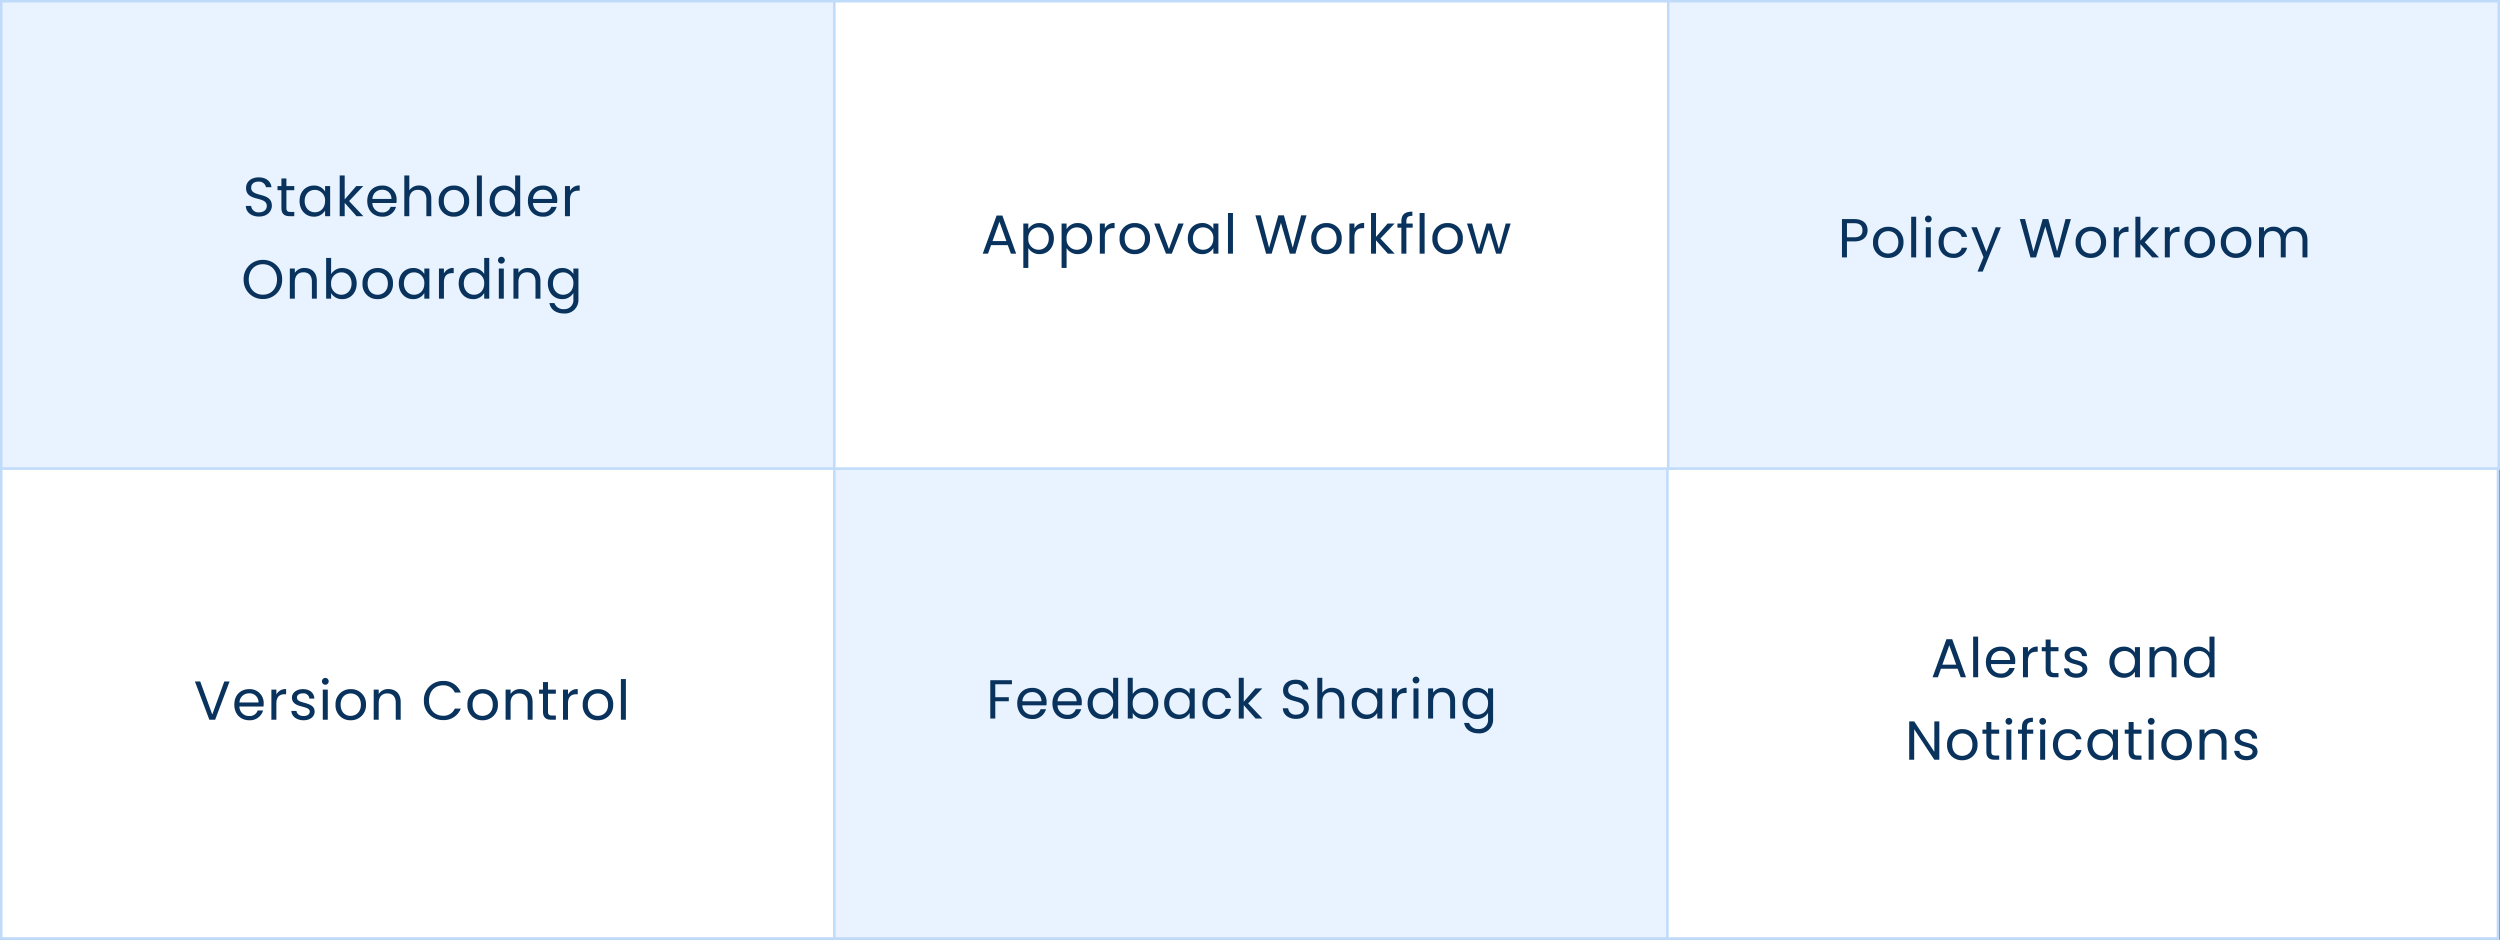<svg xmlns="http://www.w3.org/2000/svg" width="1000.333" height="376" viewBox="0 0 1000.333 376">
  <rect x="0" y="0" width="1000.333" height="376" fill="#808080" stroke="none"/>
  <g id="Group_145631" data-name="Group 145631" transform="translate(6422.667 -13939.665)">
    <g id="Path_86181" data-name="Path 86181" transform="translate(-6422.667 13939.665)" fill="#fff">
      <path d="M 999.5 375.5 L 0.5 375.5 L 0.5 0.5 L 999.5 0.5 L 999.5 375.5 Z" stroke="none"/>
      <path d="M 1 1 L 1 375 L 999 375 L 999 1 L 1 1 M 0 0 L 1000 0 L 1000 376 L 0 376 L 0 0 Z" stroke="none" fill="#c0dbfa"/>
    </g>
    <g id="Path_86190" data-name="Path 86190" transform="translate(-6422.667 14123.665)" fill="#fff">
      <path d="M 335.5 191.5 L 0.5 191.5 L 0.5 0.5 L 335.5 0.5 L 335.5 191.5 Z" stroke="none"/>
      <path d="M 1 1 L 1 191 L 335 191 L 335 1 L 1 1 M 0 0 L 336 0 L 336 192 L 0 192 L 0 0 Z" stroke="none" fill="#c0dbfa"/>
    </g>
    <g id="Path_86184" data-name="Path 86184" transform="translate(-6089.334 14123.665)" fill="#e9f3ff">
      <path d="M 336.833 191.5 L 0.5 191.5 L 0.5 0.5 L 336.833 0.5 L 336.833 191.5 Z" stroke="none"/>
      <path d="M 1 1 L 1 191 L 336.333 191 L 336.333 1 L 1 1 M 0 0 L 337.333 0 L 337.333 192 L 0 192 L 0 0 Z" stroke="none" fill="#c0dbfa"/>
    </g>
    <g id="Path_86182" data-name="Path 86182" transform="translate(-5756 13939.665)" fill="#fff">
      <path d="M 332.833 375.5 L 0.5 375.5 L 0.5 0.5 L 332.833 0.5 L 332.833 375.5 Z" stroke="none"/>
      <path d="M 1 1 L 1 375 L 332.333 375 L 332.333 1 L 1 1 M -3.0517578125e-05 0 L 333.333 0 L 333.333 376 L -3.0517578125e-05 376 L -3.0517578125e-05 0 Z" stroke="none" fill="#c0dbfa"/>
    </g>
    <g id="Path_86191" data-name="Path 86191" transform="translate(-6422.667 13939.665)" fill="#e9f3ff">
      <path d="M 335.5 187.5 L 0.5 187.5 L 0.5 0.5 L 335.5 0.5 L 335.5 187.5 Z" stroke="none"/>
      <path d="M 1 1 L 1 187 L 335 187 L 335 1 L 1 1 M 0 0 L 336 0 L 336 188 L 0 188 L 0 0 Z" stroke="none" fill="#c0dbfa"/>
    </g>
    <g id="Path_86185" data-name="Path 86185" transform="translate(-6089.334 13939.665)" fill="#fff">
      <path d="M 336.833 187.5 L 0.5 187.5 L 0.5 0.5 L 336.833 0.5 L 336.833 187.5 Z" stroke="none"/>
      <path d="M 1 1 L 1 187 L 336.333 187 L 336.333 1 L 1 1 M 0 0 L 337.333 0 L 337.333 188 L 0 188 L 0 0 Z" stroke="none" fill="#c0dbfa"/>
    </g>
    <g id="Path_86183" data-name="Path 86183" transform="translate(-5755.667 13939.665)" fill="#e9f3ff">
      <path d="M 332.833 187.5 L 0.5 187.5 L 0.5 0.5 L 332.833 0.5 L 332.833 187.5 Z" stroke="none"/>
      <path d="M 1 1 L 1 187 L 332.333 187 L 332.333 1 L 1 1 M 0 0 L 333.333 0 L 333.333 188 L 0 188 L 0 0 Z" stroke="none" fill="#c0dbfa"/>
    </g>
    <path id="Path_86192" data-name="Path 86192" d="M-59.224-4.18c0-5.676-8.272-3.212-8.272-7.172,0-1.65,1.3-2.508,2.948-2.464a2.777,2.777,0,0,1,2.97,2.222h2.2c-.242-2.332-2.156-3.938-5.082-3.938-3.036,0-5.082,1.716-5.082,4.246,0,5.7,8.294,3.058,8.294,7.194,0,1.452-1.144,2.552-3.08,2.552A2.84,2.84,0,0,1-67.5-4.092H-69.63c.044,2.53,2.222,4.246,5.3,4.246C-61.006.154-59.224-2-59.224-4.18Zm3.828.88c0,2.42,1.21,3.3,3.344,3.3h1.8V-1.694h-1.474c-1.232,0-1.672-.418-1.672-1.606v-7.106h3.146v-1.65h-3.146v-3.036h-2v3.036h-1.562v1.65H-55.4Zm7.26-2.772c0,3.74,2.486,6.27,5.7,6.27a5.035,5.035,0,0,0,4.51-2.442V0H-35.9V-12.056h-2.024v2.2a5,5,0,0,0-4.488-2.4C-45.65-12.254-48.136-9.834-48.136-6.072Zm10.208.022c0,2.838-1.892,4.488-4.092,4.488s-4.07-1.672-4.07-4.51,1.87-4.444,4.07-4.444A4.131,4.131,0,0,1-37.928-6.05ZM-32.076,0h2V-5.324L-25.344,0h2.728l-5.7-6.05,5.676-6.006h-2.794L-30.074-6.71v-9.57h-2Zm16.9-10.56a3.538,3.538,0,0,1,3.806,3.652h-7.612A3.734,3.734,0,0,1-15.18-10.56Zm5.632,6.842H-11.7A3.313,3.313,0,0,1-15.092-1.5,3.79,3.79,0,0,1-19.008-5.28h9.636a10.852,10.852,0,0,0,.066-1.21,5.526,5.526,0,0,0-5.786-5.764c-3.52,0-5.962,2.4-5.962,6.2,0,3.828,2.53,6.248,5.962,6.248A5.421,5.421,0,0,0-9.548-3.718ZM-6.226,0h2V-6.666c0-2.6,1.408-3.872,3.454-3.872C1.254-10.538,2.6-9.284,2.6-6.82V0h1.98V-7.106c0-3.454-2.134-5.17-4.818-5.17a4.536,4.536,0,0,0-3.982,1.958V-16.28h-2Zm25.96-6.05a5.885,5.885,0,0,0-6.094-6.2,5.9,5.9,0,0,0-6.094,6.2A5.853,5.853,0,0,0,13.552.2,5.978,5.978,0,0,0,19.734-6.05Zm-10.142,0c0-3.036,1.914-4.466,4.026-4.466,2.068,0,4.07,1.43,4.07,4.466,0,3.058-2.046,4.488-4.136,4.488S9.592-2.992,9.592-6.05ZM22.814,0h2V-16.28h-2Zm5.1-6.072c0,3.74,2.486,6.27,5.72,6.27a4.952,4.952,0,0,0,4.488-2.464V0H40.15V-16.28H38.126V-9.9a5.258,5.258,0,0,0-4.466-2.354C30.4-12.254,27.918-9.834,27.918-6.072Zm10.208.022c0,2.838-1.892,4.488-4.092,4.488s-4.07-1.672-4.07-4.51,1.87-4.444,4.07-4.444A4.131,4.131,0,0,1,38.126-6.05ZM49.1-10.56A3.538,3.538,0,0,1,52.91-6.908H45.3A3.734,3.734,0,0,1,49.1-10.56Zm5.632,6.842H52.58A3.313,3.313,0,0,1,49.192-1.5,3.79,3.79,0,0,1,45.276-5.28h9.636a10.852,10.852,0,0,0,.066-1.21,5.526,5.526,0,0,0-5.786-5.764c-3.52,0-5.962,2.4-5.962,6.2C43.23-2.222,45.76.2,49.192.2A5.421,5.421,0,0,0,54.736-3.718ZM60.06-6.556c0-2.794,1.452-3.652,3.366-3.652h.528v-2.068A4.06,4.06,0,0,0,60.06-10.1v-1.958h-2V0h2ZM-55.11,25.322a7.551,7.551,0,0,0-7.7-7.832,7.564,7.564,0,0,0-7.7,7.832,7.564,7.564,0,0,0,7.7,7.832A7.551,7.551,0,0,0-55.11,25.322Zm-13.354,0c0-3.762,2.42-6.094,5.654-6.094s5.654,2.332,5.654,6.094c0,3.74-2.42,6.094-5.654,6.094S-68.464,29.062-68.464,25.322ZM-43.208,33h1.98V25.894c0-3.454-2.134-5.17-4.928-5.17a4.454,4.454,0,0,0-3.872,1.936V20.944h-2V33h2V26.334c0-2.6,1.408-3.872,3.454-3.872,2.024,0,3.366,1.254,3.366,3.718Zm7.7-9.812V16.72h-2V33h2V30.778A5.03,5.03,0,0,0-31,33.2c3.234,0,5.72-2.53,5.72-6.27,0-3.762-2.464-6.182-5.72-6.182A5.107,5.107,0,0,0-35.508,23.188Zm8.184,3.74c0,2.838-1.87,4.51-4.092,4.51a4.137,4.137,0,0,1-4.092-4.488,4.143,4.143,0,0,1,4.092-4.466C-29.194,22.484-27.324,24.09-27.324,26.928Zm16.566.022a5.885,5.885,0,0,0-6.094-6.2,5.9,5.9,0,0,0-6.094,6.2A5.853,5.853,0,0,0-16.94,33.2,5.978,5.978,0,0,0-10.758,26.95Zm-10.142,0c0-3.036,1.914-4.466,4.026-4.466,2.068,0,4.07,1.43,4.07,4.466,0,3.058-2.046,4.488-4.136,4.488S-20.9,30.008-20.9,26.95Zm12.474-.022c0,3.74,2.486,6.27,5.7,6.27a5.035,5.035,0,0,0,4.51-2.442V33H3.806V20.944H1.782v2.2a5,5,0,0,0-4.488-2.4C-5.94,20.746-8.426,23.166-8.426,26.928Zm10.208.022c0,2.838-1.892,4.488-4.092,4.488s-4.07-1.672-4.07-4.51,1.87-4.444,4.07-4.444A4.131,4.131,0,0,1,1.782,26.95Zm7.854-.506c0-2.794,1.452-3.652,3.366-3.652h.528V20.724A4.06,4.06,0,0,0,9.636,22.9V20.944h-2V33h2Zm5.9.484c0,3.74,2.486,6.27,5.72,6.27a4.952,4.952,0,0,0,4.488-2.464V33h2.024V16.72H25.74V23.1a5.258,5.258,0,0,0-4.466-2.354C18.018,20.746,15.532,23.166,15.532,26.928Zm10.208.022c0,2.838-1.892,4.488-4.092,4.488s-4.07-1.672-4.07-4.51,1.87-4.444,4.07-4.444A4.131,4.131,0,0,1,25.74,26.95ZM31.592,33h2V20.944h-2Zm1.034-14.014a1.364,1.364,0,1,0-1.364-1.364A1.334,1.334,0,0,0,32.626,18.986ZM46.266,33h1.98V25.894c0-3.454-2.134-5.17-4.928-5.17a4.454,4.454,0,0,0-3.872,1.936V20.944h-2V33h2V26.334c0-2.6,1.408-3.872,3.454-3.872,2.024,0,3.366,1.254,3.366,3.718Zm4.95-6.072c0,3.74,2.486,6.27,5.72,6.27a5.038,5.038,0,0,0,4.488-2.464v2.53a3.578,3.578,0,0,1-3.74,3.938,3.743,3.743,0,0,1-3.85-2.442h-1.98c.4,2.574,2.662,4.18,5.83,4.18a5.4,5.4,0,0,0,5.764-5.676V20.944H61.424v2.2a4.969,4.969,0,0,0-4.488-2.4C53.7,20.746,51.216,23.166,51.216,26.928Zm10.208.022c0,2.838-1.892,4.488-4.092,4.488s-4.07-1.672-4.07-4.51,1.87-4.444,4.07-4.444A4.131,4.131,0,0,1,61.424,26.95Z" transform="translate(-6254.667 14026.165)" fill="#09335c"/>
    <path id="Path_86193" data-name="Path 86193" d="M7.436-2.112,2.618-15.334H.484L6.27,0H8.58l5.786-15.334H12.254Zm14.7-8.448a3.538,3.538,0,0,1,3.806,3.652H18.326A3.734,3.734,0,0,1,22.132-10.56Zm5.632,6.842H25.608A3.313,3.313,0,0,1,22.22-1.5,3.79,3.79,0,0,1,18.3-5.28H27.94a10.852,10.852,0,0,0,.066-1.21,5.526,5.526,0,0,0-5.786-5.764c-3.52,0-5.962,2.4-5.962,6.2C16.258-2.222,18.788.2,22.22.2A5.421,5.421,0,0,0,27.764-3.718Zm5.324-2.838c0-2.794,1.452-3.652,3.366-3.652h.528v-2.068A4.06,4.06,0,0,0,33.088-10.1v-1.958h-2V0h2ZM48.4-3.278c-.088-4.312-7.084-2.75-7.084-5.61,0-.968.88-1.672,2.354-1.672a2.318,2.318,0,0,1,2.618,2.09h2c-.132-2.354-1.892-3.784-4.554-3.784-2.684,0-4.422,1.518-4.422,3.366,0,4.488,7.128,2.926,7.128,5.61,0,.99-.88,1.782-2.464,1.782-1.694,0-2.728-.88-2.838-2.046H39.072C39.2-1.342,41.184.2,44,.2,46.662.2,48.4-1.3,48.4-3.278ZM51.656,0h2V-12.056h-2ZM52.69-14.014a1.334,1.334,0,0,0,1.32-1.364,1.334,1.334,0,0,0-1.32-1.364,1.343,1.343,0,0,0-1.364,1.364A1.343,1.343,0,0,0,52.69-14.014ZM68.948-6.05a5.885,5.885,0,0,0-6.094-6.2,5.9,5.9,0,0,0-6.094,6.2A5.853,5.853,0,0,0,62.766.2,5.978,5.978,0,0,0,68.948-6.05Zm-10.142,0c0-3.036,1.914-4.466,4.026-4.466,2.068,0,4.07,1.43,4.07,4.466,0,3.058-2.046,4.488-4.136,4.488S58.806-2.992,58.806-6.05ZM80.85,0h1.98V-7.106c0-3.454-2.134-5.17-4.928-5.17A4.454,4.454,0,0,0,74.03-10.34v-1.716h-2V0h2V-6.666c0-2.6,1.408-3.872,3.454-3.872,2.024,0,3.366,1.254,3.366,3.718ZM92.114-7.678A7.523,7.523,0,0,0,99.77.132a7.211,7.211,0,0,0,7.106-4.6h-2.4a4.839,4.839,0,0,1-4.708,2.86c-3.212,0-5.61-2.332-5.61-6.072,0-3.762,2.4-6.094,5.61-6.094a4.824,4.824,0,0,1,4.708,2.882h2.4a7.218,7.218,0,0,0-7.106-4.642A7.56,7.56,0,0,0,92.114-7.678ZM121.726-6.05a5.885,5.885,0,0,0-6.094-6.2,5.9,5.9,0,0,0-6.094,6.2A5.853,5.853,0,0,0,115.544.2,5.978,5.978,0,0,0,121.726-6.05Zm-10.142,0c0-3.036,1.914-4.466,4.026-4.466,2.068,0,4.07,1.43,4.07,4.466,0,3.058-2.046,4.488-4.136,4.488S111.584-2.992,111.584-6.05ZM133.628,0h1.98V-7.106c0-3.454-2.134-5.17-4.928-5.17a4.454,4.454,0,0,0-3.872,1.936v-1.716h-2V0h2V-6.666c0-2.6,1.408-3.872,3.454-3.872,2.024,0,3.366,1.254,3.366,3.718Zm6.138-3.3c0,2.42,1.21,3.3,3.344,3.3h1.8V-1.694H143.44c-1.232,0-1.672-.418-1.672-1.606v-7.106h3.146v-1.65h-3.146v-3.036h-2v3.036H138.2v1.65h1.562Zm10.01-3.256c0-2.794,1.452-3.652,3.366-3.652h.528v-2.068a4.06,4.06,0,0,0-3.894,2.178v-1.958h-2V0h2Zm18.084.506a5.885,5.885,0,0,0-6.094-6.2,5.9,5.9,0,0,0-6.094,6.2A5.853,5.853,0,0,0,161.678.2,5.978,5.978,0,0,0,167.86-6.05Zm-10.142,0c0-3.036,1.914-4.466,4.026-4.466,2.068,0,4.07,1.43,4.07,4.466,0,3.058-2.046,4.488-4.136,4.488S157.718-2.992,157.718-6.05ZM170.94,0h2V-16.28h-2Z" transform="translate(-6345.167 14227.665)" fill="#09335c"/>
    <path id="Path_86186" data-name="Path 86186" d="M11.99,0H14.1L8.58-15.246H6.27L.726,0H2.838L4.07-3.41h6.688Zm-1.8-5.038H4.642l2.772-7.744Zm8.778-4.8v-2.222h-2V5.72h2V-2.222A5.215,5.215,0,0,0,23.474.2c3.234,0,5.72-2.53,5.72-6.27,0-3.762-2.486-6.182-5.72-6.182A5.093,5.093,0,0,0,18.964-9.834Zm8.184,3.762c0,2.838-1.87,4.51-4.092,4.51A4.137,4.137,0,0,1,18.964-6.05a4.143,4.143,0,0,1,4.092-4.466C25.278-10.516,27.148-8.91,27.148-6.072Zm7.128-3.762v-2.222h-2V5.72h2V-2.222A5.215,5.215,0,0,0,38.786.2c3.234,0,5.72-2.53,5.72-6.27,0-3.762-2.486-6.182-5.72-6.182A5.093,5.093,0,0,0,34.276-9.834ZM42.46-6.072c0,2.838-1.87,4.51-4.092,4.51A4.137,4.137,0,0,1,34.276-6.05a4.143,4.143,0,0,1,4.092-4.466C40.59-10.516,42.46-8.91,42.46-6.072Zm7.128-.484c0-2.794,1.452-3.652,3.366-3.652h.528v-2.068A4.06,4.06,0,0,0,49.588-10.1v-1.958h-2V0h2Zm18.084.506a5.885,5.885,0,0,0-6.094-6.2,5.9,5.9,0,0,0-6.094,6.2A5.853,5.853,0,0,0,61.49.2,5.978,5.978,0,0,0,67.672-6.05Zm-10.142,0c0-3.036,1.914-4.466,4.026-4.466,2.068,0,4.07,1.43,4.07,4.466,0,3.058-2.046,4.488-4.136,4.488S57.53-2.992,57.53-6.05Zm11.792-6.006L74.052,0h2.332l4.73-12.056H78.98L75.24-1.848,71.478-12.056ZM82.786-6.072c0,3.74,2.486,6.27,5.7,6.27a5.035,5.035,0,0,0,4.51-2.442V0h2.024V-12.056H92.994v2.2a5,5,0,0,0-4.488-2.4C85.272-12.254,82.786-9.834,82.786-6.072Zm10.208.022c0,2.838-1.892,4.488-4.092,4.488s-4.07-1.672-4.07-4.51,1.87-4.444,4.07-4.444A4.131,4.131,0,0,1,92.994-6.05ZM98.846,0h2V-16.28h-2Zm15.268.022L116.336,0l3.7-12.342L123.6,0h2.244l4.444-15.334h-2.156L124.762-2.376l-3.52-12.958H119l-3.7,13-3.344-13h-2.134Zm30.25-6.072a5.885,5.885,0,0,0-6.094-6.2,5.9,5.9,0,0,0-6.094,6.2A5.853,5.853,0,0,0,138.182.2,5.978,5.978,0,0,0,144.364-6.05Zm-10.142,0c0-3.036,1.914-4.466,4.026-4.466,2.068,0,4.07,1.43,4.07,4.466,0,3.058-2.046,4.488-4.136,4.488S134.222-2.992,134.222-6.05Zm15.224-.506c0-2.794,1.452-3.652,3.366-3.652h.528v-2.068a4.06,4.06,0,0,0-3.894,2.178v-1.958h-2V0h2ZM156.09,0h2V-5.324L162.822,0h2.728l-5.7-6.05,5.676-6.006h-2.794L158.092-6.71v-9.57h-2Zm12.144,0h2V-10.406h2.53v-1.65h-2.53v-.858c0-1.562.594-2.222,2.4-2.222v-1.672c-3.08,0-4.4,1.21-4.4,3.894v.858h-1.562v1.65h1.562Zm7.3,0h2V-16.28h-2ZM192.83-6.05a5.885,5.885,0,0,0-6.094-6.2,5.9,5.9,0,0,0-6.094,6.2A5.853,5.853,0,0,0,186.648.2,5.978,5.978,0,0,0,192.83-6.05Zm-10.142,0c0-3.036,1.914-4.466,4.026-4.466,2.068,0,4.07,1.43,4.07,4.466,0,3.058-2.046,4.488-4.136,4.488S182.688-2.992,182.688-6.05ZM198.264,0h2.068l2.9-9.57L206.14,0h2.068l3.762-12.056h-1.98L207.262-1.914l-2.926-10.142H202.29L199.3-1.936l-2.772-10.12H194.48Z" transform="translate(-6030.167 14041.165)" fill="#09335c"/>
    <path id="Path_86187" data-name="Path 86187" d="M-103.752,0h2V-6.908h5.412V-8.536h-5.412v-5.17h6.666v-1.628h-8.668ZM-87.1-10.56a3.538,3.538,0,0,1,3.806,3.652H-90.9A3.734,3.734,0,0,1-87.1-10.56Zm5.632,6.842h-2.156A3.313,3.313,0,0,1-87.01-1.5,3.79,3.79,0,0,1-90.926-5.28h9.636a10.851,10.851,0,0,0,.066-1.21,5.526,5.526,0,0,0-5.786-5.764c-3.52,0-5.962,2.4-5.962,6.2C-92.972-2.222-90.442.2-87.01.2A5.421,5.421,0,0,0-81.466-3.718Zm8.448-6.842a3.538,3.538,0,0,1,3.806,3.652h-7.612A3.734,3.734,0,0,1-73.018-10.56Zm5.632,6.842h-2.156A3.313,3.313,0,0,1-72.93-1.5,3.79,3.79,0,0,1-76.846-5.28h9.636a10.851,10.851,0,0,0,.066-1.21,5.526,5.526,0,0,0-5.786-5.764c-3.52,0-5.962,2.4-5.962,6.2C-78.892-2.222-76.362.2-72.93.2A5.421,5.421,0,0,0-67.386-3.718Zm2.574-2.354c0,3.74,2.486,6.27,5.72,6.27A4.952,4.952,0,0,0-54.6-2.266V0h2.024V-16.28H-54.6V-9.9a5.258,5.258,0,0,0-4.466-2.354C-62.326-12.254-64.812-9.834-64.812-6.072ZM-54.6-6.05c0,2.838-1.892,4.488-4.092,4.488s-4.07-1.672-4.07-4.51,1.87-4.444,4.07-4.444A4.131,4.131,0,0,1-54.6-6.05Zm7.854-3.762V-16.28h-2V0h2V-2.222A5.03,5.03,0,0,0-42.24.2c3.234,0,5.72-2.53,5.72-6.27,0-3.762-2.464-6.182-5.72-6.182A5.107,5.107,0,0,0-46.75-9.812Zm8.184,3.74c0,2.838-1.87,4.51-4.092,4.51A4.137,4.137,0,0,1-46.75-6.05a4.143,4.143,0,0,1,4.092-4.466C-40.436-10.516-38.566-8.91-38.566-6.072Zm4.378,0c0,3.74,2.486,6.27,5.7,6.27a5.035,5.035,0,0,0,4.51-2.442V0h2.024V-12.056H-23.98v2.2a5,5,0,0,0-4.488-2.4C-31.7-12.254-34.188-9.834-34.188-6.072Zm10.208.022c0,2.838-1.892,4.488-4.092,4.488s-4.07-1.672-4.07-4.51,1.87-4.444,4.07-4.444A4.131,4.131,0,0,1-23.98-6.05Zm5.1,0C-18.876-2.222-16.434.2-13,.2a5.363,5.363,0,0,0,5.566-4.07H-9.592A3.234,3.234,0,0,1-13-1.5c-2.2,0-3.828-1.562-3.828-4.554C-16.83-9-15.2-10.56-13-10.56a3.285,3.285,0,0,1,3.41,2.376h2.156c-.616-2.53-2.574-4.07-5.566-4.07C-16.434-12.254-18.876-9.834-18.876-6.05ZM-4.334,0h2V-5.324L2.4,0H5.126l-5.7-6.05L5.1-12.056H2.31L-2.332-6.71v-9.57h-2Zm28.05-4.18c0-5.676-8.272-3.212-8.272-7.172,0-1.65,1.3-2.508,2.948-2.464a2.777,2.777,0,0,1,2.97,2.222h2.2c-.242-2.332-2.156-3.938-5.082-3.938-3.036,0-5.082,1.716-5.082,4.246,0,5.7,8.294,3.058,8.294,7.194,0,1.452-1.144,2.552-3.08,2.552a2.84,2.84,0,0,1-3.168-2.552H13.31c.044,2.53,2.222,4.246,5.3,4.246C21.934.154,23.716-2,23.716-4.18ZM27.1,0h2V-6.666c0-2.6,1.408-3.872,3.454-3.872,2.024,0,3.366,1.254,3.366,3.718V0h1.98V-7.106c0-3.454-2.134-5.17-4.818-5.17a4.536,4.536,0,0,0-3.982,1.958V-16.28h-2ZM40.876-6.072c0,3.74,2.486,6.27,5.7,6.27a5.035,5.035,0,0,0,4.51-2.442V0h2.024V-12.056H51.084v2.2a5,5,0,0,0-4.488-2.4C43.362-12.254,40.876-9.834,40.876-6.072Zm10.208.022c0,2.838-1.892,4.488-4.092,4.488s-4.07-1.672-4.07-4.51,1.87-4.444,4.07-4.444A4.131,4.131,0,0,1,51.084-6.05Zm7.854-.506c0-2.794,1.452-3.652,3.366-3.652h.528v-2.068A4.06,4.06,0,0,0,58.938-10.1v-1.958h-2V0h2ZM65.582,0h2V-12.056h-2Zm1.034-14.014a1.334,1.334,0,0,0,1.32-1.364,1.334,1.334,0,0,0-1.32-1.364,1.343,1.343,0,0,0-1.364,1.364A1.343,1.343,0,0,0,66.616-14.014ZM80.256,0h1.98V-7.106c0-3.454-2.134-5.17-4.928-5.17a4.454,4.454,0,0,0-3.872,1.936v-1.716h-2V0h2V-6.666c0-2.6,1.408-3.872,3.454-3.872,2.024,0,3.366,1.254,3.366,3.718Zm4.95-6.072c0,3.74,2.486,6.27,5.72,6.27a5.038,5.038,0,0,0,4.488-2.464V.264A3.578,3.578,0,0,1,91.674,4.2a3.743,3.743,0,0,1-3.85-2.442h-1.98c.4,2.574,2.662,4.18,5.83,4.18A5.4,5.4,0,0,0,97.438.264v-12.32H95.414v2.2a4.969,4.969,0,0,0-4.488-2.4C87.692-12.254,85.206-9.834,85.206-6.072Zm10.208.022c0,2.838-1.892,4.488-4.092,4.488s-4.07-1.672-4.07-4.51,1.87-4.444,4.07-4.444A4.131,4.131,0,0,1,95.414-6.05Z" transform="translate(-5922.667 14227.165)" fill="#09335c"/>
    <path id="Path_86188" data-name="Path 86188" d="M3.7-8.052v-5.632H6.644c2.288,0,3.256,1.056,3.256,2.838,0,1.716-.968,2.794-3.256,2.794Zm8.25-2.794c0-2.508-1.694-4.488-5.3-4.488H1.694V0h2V-6.4H6.644C10.45-6.4,11.946-8.514,11.946-10.846Zm14.366,4.8a5.885,5.885,0,0,0-6.094-6.2,5.9,5.9,0,0,0-6.094,6.2A5.853,5.853,0,0,0,20.13.2,5.978,5.978,0,0,0,26.312-6.05Zm-10.142,0c0-3.036,1.914-4.466,4.026-4.466,2.068,0,4.07,1.43,4.07,4.466,0,3.058-2.046,4.488-4.136,4.488S16.17-2.992,16.17-6.05ZM29.392,0h2V-16.28h-2Zm5.852,0h2V-12.056h-2Zm1.034-14.014a1.334,1.334,0,0,0,1.32-1.364,1.334,1.334,0,0,0-1.32-1.364,1.343,1.343,0,0,0-1.364,1.364A1.343,1.343,0,0,0,36.278-14.014Zm4.07,7.964C40.348-2.222,42.79.2,46.222.2a5.363,5.363,0,0,0,5.566-4.07H49.632A3.234,3.234,0,0,1,46.222-1.5c-2.2,0-3.828-1.562-3.828-4.554,0-2.948,1.628-4.51,3.828-4.51a3.285,3.285,0,0,1,3.41,2.376h2.156c-.616-2.53-2.574-4.07-5.566-4.07C42.79-12.254,40.348-9.834,40.348-6.05ZM59.466-2.288l-3.784-9.768H53.46L58.322-.132,55.946,5.676h2.068l7.26-17.732H63.206ZM77.132.022,79.354,0l3.7-12.342L86.614,0h2.244L93.3-15.334H91.146L87.78-2.376,84.26-15.334H82.016l-3.7,13-3.344-13H72.842Zm30.25-6.072a5.885,5.885,0,0,0-6.094-6.2,5.9,5.9,0,0,0-6.094,6.2A5.853,5.853,0,0,0,101.2.2,5.978,5.978,0,0,0,107.382-6.05Zm-10.142,0c0-3.036,1.914-4.466,4.026-4.466,2.068,0,4.07,1.43,4.07,4.466,0,3.058-2.046,4.488-4.136,4.488S97.24-2.992,97.24-6.05Zm15.224-.506c0-2.794,1.452-3.652,3.366-3.652h.528v-2.068a4.06,4.06,0,0,0-3.894,2.178v-1.958h-2V0h2ZM119.108,0h2V-5.324L125.84,0h2.728l-5.7-6.05,5.676-6.006h-2.794L121.11-6.71v-9.57h-2ZM132.88-6.556c0-2.794,1.452-3.652,3.366-3.652h.528v-2.068A4.06,4.06,0,0,0,132.88-10.1v-1.958h-2V0h2Zm18.084.506a5.885,5.885,0,0,0-6.094-6.2,5.9,5.9,0,0,0-6.094,6.2A5.853,5.853,0,0,0,144.782.2,5.978,5.978,0,0,0,150.964-6.05Zm-10.142,0c0-3.036,1.914-4.466,4.026-4.466,2.068,0,4.07,1.43,4.07,4.466,0,3.058-2.046,4.488-4.136,4.488S140.822-2.992,140.822-6.05Zm24.662,0a5.885,5.885,0,0,0-6.094-6.2,5.9,5.9,0,0,0-6.094,6.2A5.853,5.853,0,0,0,159.3.2,5.978,5.978,0,0,0,165.484-6.05Zm-10.142,0c0-3.036,1.914-4.466,4.026-4.466,2.068,0,4.07,1.43,4.07,4.466,0,3.058-2.046,4.488-4.136,4.488S155.342-2.992,155.342-6.05ZM185.966,0h1.98V-7.106c0-3.454-2.134-5.17-4.884-5.17a4.463,4.463,0,0,0-4.268,2.684,4.536,4.536,0,0,0-4.422-2.684,4.358,4.358,0,0,0-3.806,1.958v-1.738h-2V0h2V-6.644c0-2.6,1.386-3.894,3.41-3.894,1.98,0,3.3,1.254,3.3,3.718V0h1.98V-6.644c0-2.6,1.386-3.894,3.41-3.894,1.98,0,3.3,1.254,3.3,3.718Z" transform="translate(-5687.333 14042.665)" fill="#09335c"/>
    <path id="Path_86189" data-name="Path 86189" d="M-48.785,0h2.112l-5.522-15.246H-54.5L-60.049,0h2.112L-56.7-3.41h6.688Zm-1.8-5.038h-5.544l2.772-7.744ZM-43.813,0h2V-16.28h-2Zm10.978-10.56a3.538,3.538,0,0,1,3.806,3.652h-7.612A3.734,3.734,0,0,1-32.835-10.56ZM-27.2-3.718h-2.156A3.313,3.313,0,0,1-32.747-1.5,3.79,3.79,0,0,1-36.663-5.28h9.636a10.852,10.852,0,0,0,.066-1.21,5.526,5.526,0,0,0-5.786-5.764c-3.52,0-5.962,2.4-5.962,6.2,0,3.828,2.53,6.248,5.962,6.248A5.421,5.421,0,0,0-27.2-3.718Zm5.324-2.838c0-2.794,1.452-3.652,3.366-3.652h.528v-2.068A4.06,4.06,0,0,0-21.879-10.1v-1.958h-2V0h2ZM-14.8-3.3c0,2.42,1.21,3.3,3.344,3.3h1.8V-1.694h-1.474c-1.232,0-1.672-.418-1.672-1.606v-7.106h3.146v-1.65h-3.146v-3.036h-2v3.036h-1.562v1.65H-14.8Zm16.676.022C1.793-7.59-5.2-6.028-5.2-8.888c0-.968.88-1.672,2.354-1.672A2.318,2.318,0,0,1-.231-8.47h2c-.132-2.354-1.892-3.784-4.554-3.784-2.684,0-4.422,1.518-4.422,3.366C-7.2-4.4-.077-5.962-.077-3.278c0,.99-.88,1.782-2.464,1.782-1.694,0-2.728-.88-2.838-2.046H-7.447C-7.315-1.342-5.335.2-2.519.2.143.2,1.881-1.3,1.881-3.278ZM10.7-6.072C10.7-2.332,13.189.2,16.4.2a5.035,5.035,0,0,0,4.51-2.442V0h2.024V-12.056H20.911v2.2a5,5,0,0,0-4.488-2.4C13.189-12.254,10.7-9.834,10.7-6.072Zm10.208.022c0,2.838-1.892,4.488-4.092,4.488s-4.07-1.672-4.07-4.51,1.87-4.444,4.07-4.444A4.131,4.131,0,0,1,20.911-6.05ZM35.585,0h1.98V-7.106c0-3.454-2.134-5.17-4.928-5.17a4.454,4.454,0,0,0-3.872,1.936v-1.716h-2V0h2V-6.666c0-2.6,1.408-3.872,3.454-3.872,2.024,0,3.366,1.254,3.366,3.718Zm4.95-6.072c0,3.74,2.486,6.27,5.72,6.27a4.952,4.952,0,0,0,4.488-2.464V0h2.024V-16.28H50.743V-9.9a5.258,5.258,0,0,0-4.466-2.354C43.021-12.254,40.535-9.834,40.535-6.072Zm10.208.022c0,2.838-1.892,4.488-4.092,4.488s-4.07-1.672-4.07-4.51,1.87-4.444,4.07-4.444A4.131,4.131,0,0,1,50.743-6.05ZM-59.345,17.644V29.832L-67.4,17.644h-2V33h2V20.79L-59.345,33h2V17.644Zm17.292,9.306a5.885,5.885,0,0,0-6.094-6.2,5.9,5.9,0,0,0-6.094,6.2A5.853,5.853,0,0,0-48.235,33.2,5.978,5.978,0,0,0-42.053,26.95Zm-10.142,0c0-3.036,1.914-4.466,4.026-4.466,2.068,0,4.07,1.43,4.07,4.466,0,3.058-2.046,4.488-4.136,4.488S-52.195,30.008-52.195,26.95Zm13.662,2.75c0,2.42,1.21,3.3,3.344,3.3h1.8V31.306h-1.474c-1.232,0-1.672-.418-1.672-1.606V22.594h3.146v-1.65h-3.146V17.908h-2v3.036h-1.562v1.65h1.562Zm8.008,3.3h2V20.944h-2Zm1.034-14.014a1.334,1.334,0,0,0,1.32-1.364,1.334,1.334,0,0,0-1.32-1.364,1.343,1.343,0,0,0-1.364,1.364A1.343,1.343,0,0,0-29.491,18.986ZM-24.3,33h2V22.594h2.53v-1.65H-22.3v-.858c0-1.562.594-2.222,2.4-2.222V16.192c-3.08,0-4.4,1.21-4.4,3.894v.858h-1.562v1.65H-24.3Zm7.3,0h2V20.944h-2Zm1.034-14.014a1.334,1.334,0,0,0,1.32-1.364,1.334,1.334,0,0,0-1.32-1.364,1.343,1.343,0,0,0-1.364,1.364A1.343,1.343,0,0,0-15.961,18.986Zm4.07,7.964c0,3.828,2.442,6.248,5.874,6.248a5.363,5.363,0,0,0,5.566-4.07H-2.607A3.234,3.234,0,0,1-6.017,31.5c-2.2,0-3.828-1.562-3.828-4.554,0-2.948,1.628-4.51,3.828-4.51a3.285,3.285,0,0,1,3.41,2.376H-.451c-.616-2.53-2.574-4.07-5.566-4.07C-9.449,20.746-11.891,23.166-11.891,26.95ZM1.9,26.928c0,3.74,2.486,6.27,5.7,6.27a5.035,5.035,0,0,0,4.51-2.442V33h2.024V20.944H12.111v2.2a5,5,0,0,0-4.488-2.4C4.389,20.746,1.9,23.166,1.9,26.928Zm10.208.022c0,2.838-1.892,4.488-4.092,4.488s-4.07-1.672-4.07-4.51,1.87-4.444,4.07-4.444A4.131,4.131,0,0,1,12.111,26.95ZM18.4,29.7c0,2.42,1.21,3.3,3.344,3.3h1.8V31.306H22.077c-1.232,0-1.672-.418-1.672-1.606V22.594h3.146v-1.65H20.405V17.908h-2v3.036H16.841v1.65H18.4ZM26.411,33h2V20.944h-2Zm1.034-14.014a1.364,1.364,0,1,0-1.364-1.364A1.334,1.334,0,0,0,27.445,18.986ZM43.7,26.95a5.885,5.885,0,0,0-6.094-6.2,5.9,5.9,0,0,0-6.094,6.2A5.853,5.853,0,0,0,37.521,33.2,5.978,5.978,0,0,0,43.7,26.95Zm-10.142,0c0-3.036,1.914-4.466,4.026-4.466,2.068,0,4.07,1.43,4.07,4.466,0,3.058-2.046,4.488-4.136,4.488S33.561,30.008,33.561,26.95ZM55.6,33h1.98V25.894c0-3.454-2.134-5.17-4.928-5.17a4.454,4.454,0,0,0-3.872,1.936V20.944h-2V33h2V26.334c0-2.6,1.408-3.872,3.454-3.872,2.024,0,3.366,1.254,3.366,3.718Zm14.366-3.278c-.088-4.312-7.084-2.75-7.084-5.61,0-.968.88-1.672,2.354-1.672a2.318,2.318,0,0,1,2.618,2.09h2c-.132-2.354-1.892-3.784-4.554-3.784-2.684,0-4.422,1.518-4.422,3.366,0,4.488,7.128,2.926,7.128,5.61,0,.99-.88,1.782-2.464,1.782-1.694,0-2.728-.88-2.838-2.046H60.643c.132,2.2,2.112,3.74,4.928,3.74C68.233,33.2,69.971,31.7,69.971,29.722Z" transform="translate(-5589.333 14210.665)" fill="#09335c"/>
  </g>
</svg>
